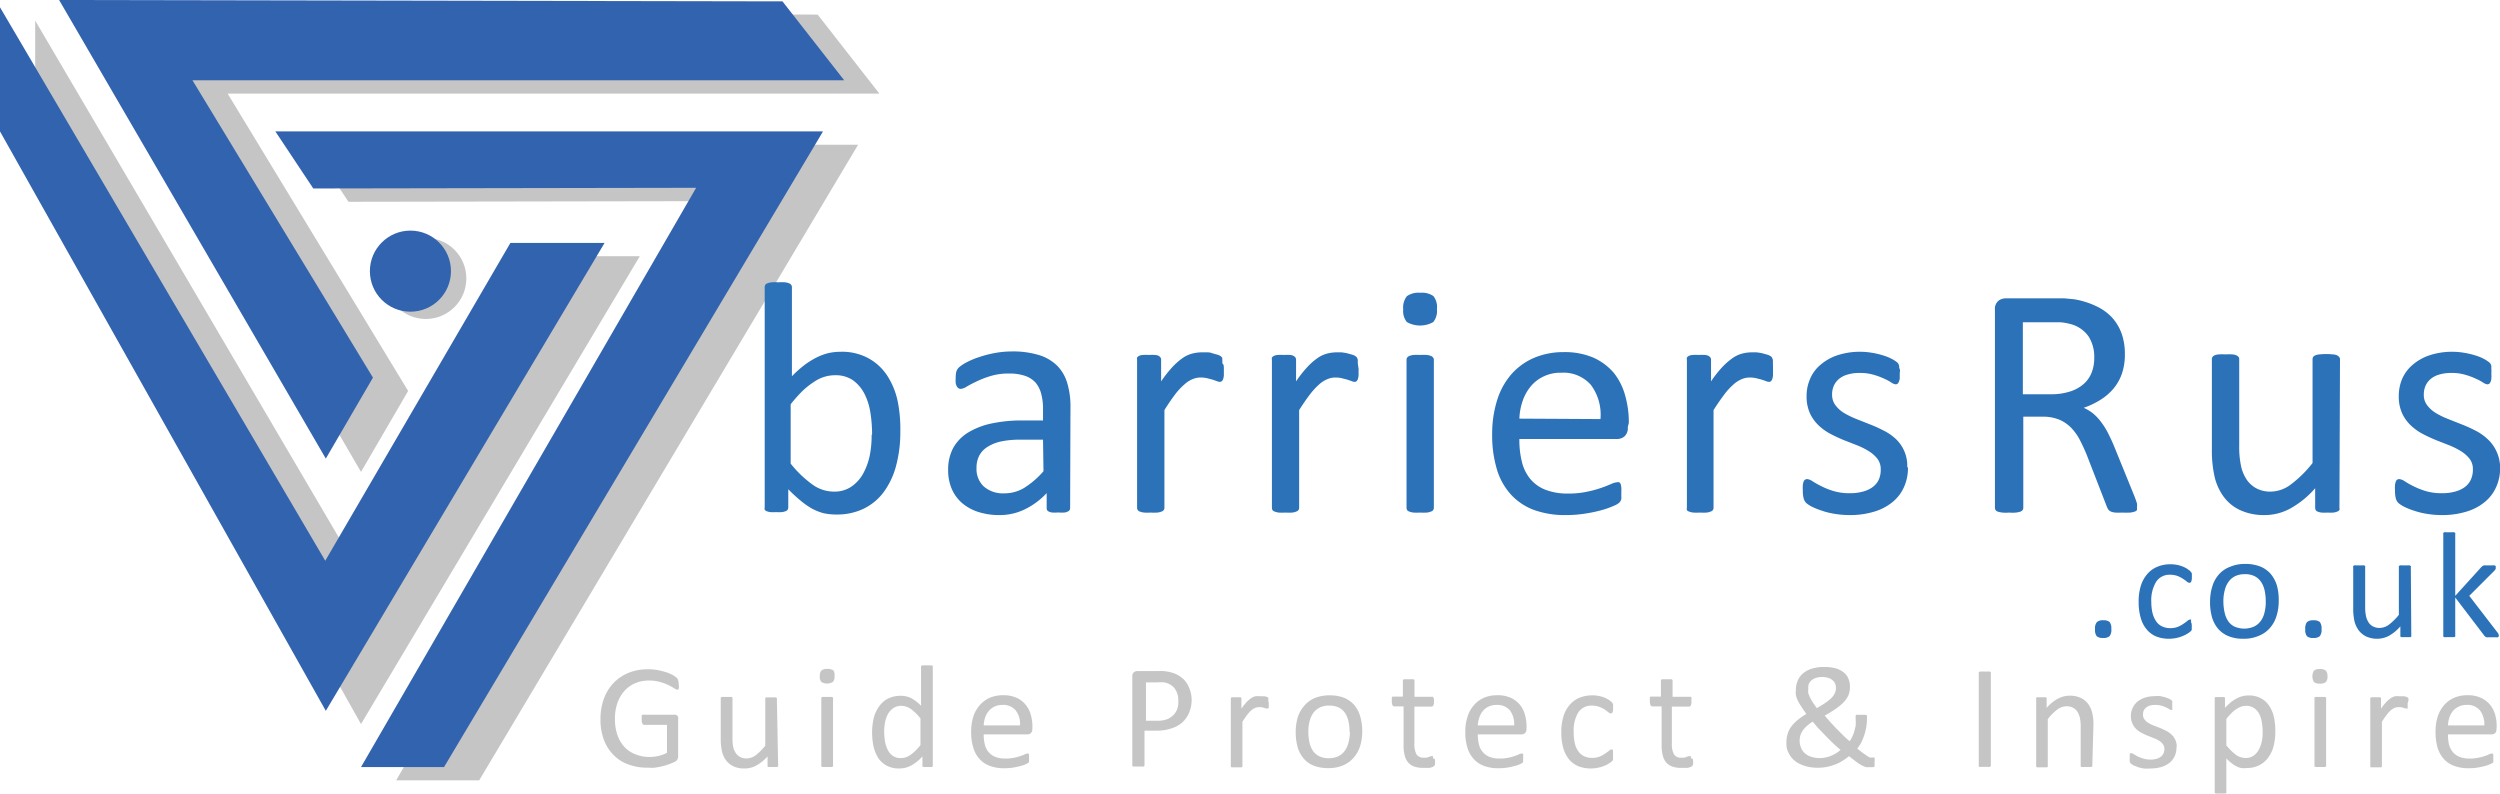 <svg id="Layer_1" data-name="Layer 1" xmlns="http://www.w3.org/2000/svg" viewBox="0 0 219.53 69.72"><defs><style>.cls-1{fill:#2b72b9;}.cls-2{fill:#c5c5c5;}.cls-3{fill:#3263ae;}</style></defs><path class="cls-1" d="M2608.86,867.44a.9.9,0,0,1-.16.63.81.81,0,0,1-.57.15.79.79,0,0,1-.55-.15.9.9,0,0,1-.15-.61.87.87,0,0,1,.16-.63.75.75,0,0,1,.56-.16.8.8,0,0,1,.56.15A.93.93,0,0,1,2608.86,867.44Z" transform="translate(-2423.46 -812.2)"/><path class="cls-1" d="M2615.92,867.08a1.21,1.21,0,0,1,0,.2.52.52,0,0,1,0,.14,1,1,0,0,1,0,.1.83.83,0,0,1-.11.13,1.73,1.73,0,0,1-.28.2,3.13,3.13,0,0,1-.45.22,3.1,3.1,0,0,1-1.15.22,3,3,0,0,1-1.15-.21,2.16,2.16,0,0,1-.83-.63,2.63,2.63,0,0,1-.51-1,4.81,4.81,0,0,1-.18-1.38,4.56,4.56,0,0,1,.22-1.52,2.83,2.83,0,0,1,.59-1,2.3,2.3,0,0,1,.88-.6,2.88,2.88,0,0,1,1.11-.2,2.94,2.94,0,0,1,1.05.19,3,3,0,0,1,.4.2l.26.19.11.13a1.17,1.17,0,0,1,.05.11.59.59,0,0,1,0,.14,1.21,1.21,0,0,1,0,.2.8.8,0,0,1-.06.37.17.17,0,0,1-.15.1.43.43,0,0,1-.23-.11,2.87,2.87,0,0,0-.33-.24,2.66,2.66,0,0,0-.48-.25,1.92,1.92,0,0,0-.67-.11,1.39,1.39,0,0,0-1.21.61,3.12,3.12,0,0,0-.43,1.77,4.36,4.36,0,0,0,.11,1,2.34,2.34,0,0,0,.33.73,1.27,1.27,0,0,0,.52.43,1.61,1.61,0,0,0,.71.15,1.78,1.78,0,0,0,.67-.12,2.51,2.51,0,0,0,.49-.27,2.89,2.89,0,0,0,.35-.26.46.46,0,0,1,.23-.11l.08,0a.19.19,0,0,1,0,.09.75.75,0,0,1,0,.16C2615.91,866.92,2615.92,867,2615.92,867.08Z" transform="translate(-2423.46 -812.2)"/><path class="cls-1" d="M2623.56,864.93a4.45,4.45,0,0,1-.19,1.35,2.87,2.87,0,0,1-.58,1.06,2.54,2.54,0,0,1-1,.7,3.25,3.25,0,0,1-1.33.25,3.35,3.35,0,0,1-1.29-.22,2.42,2.42,0,0,1-.92-.64,2.76,2.76,0,0,1-.54-1,4.72,4.72,0,0,1-.18-1.36,4.45,4.45,0,0,1,.19-1.35,2.78,2.78,0,0,1,.57-1.06,2.46,2.46,0,0,1,1-.69,3.3,3.3,0,0,1,1.34-.25,3.55,3.55,0,0,1,1.29.22,2.42,2.42,0,0,1,.92.64,2.94,2.94,0,0,1,.55,1A4.69,4.69,0,0,1,2623.56,864.93Zm-1.14.08a4.42,4.42,0,0,0-.09-.92,2.16,2.16,0,0,0-.3-.76,1.55,1.55,0,0,0-.56-.52,1.86,1.86,0,0,0-.89-.19,1.93,1.93,0,0,0-.84.17,1.54,1.54,0,0,0-.58.49,2,2,0,0,0-.34.75,3.58,3.58,0,0,0-.12,1,4.4,4.4,0,0,0,.1.92,2.16,2.16,0,0,0,.3.76,1.41,1.41,0,0,0,.57.51,2.15,2.15,0,0,0,1.72,0,1.57,1.57,0,0,0,.59-.49,2,2,0,0,0,.33-.74A3.59,3.59,0,0,0,2622.42,865Z" transform="translate(-2423.46 -812.2)"/><path class="cls-1" d="M2627.32,867.44a.9.9,0,0,1-.16.63.81.81,0,0,1-.57.15.79.79,0,0,1-.55-.15.9.9,0,0,1-.15-.61.93.93,0,0,1,.15-.63.79.79,0,0,1,.57-.16.82.82,0,0,1,.56.15A.93.93,0,0,1,2627.32,867.44Z" transform="translate(-2423.46 -812.2)"/><path class="cls-1" d="M2635.2,868a.29.29,0,0,1,0,.09l-.08.06-.16,0h-.49l-.15,0-.08-.06a.29.29,0,0,1,0-.09v-.8a3.66,3.66,0,0,1-1,.83,2.2,2.2,0,0,1-1,.26,2.33,2.33,0,0,1-1-.2,1.85,1.85,0,0,1-.66-.54,2.35,2.35,0,0,1-.37-.8,5.08,5.08,0,0,1-.11-1.11V862a.16.16,0,0,1,0-.09.17.17,0,0,1,.09-.06.39.39,0,0,1,.17,0h.53a.39.39,0,0,1,.17,0,.17.17,0,0,1,.09.06.16.16,0,0,1,0,.09v3.49a3.72,3.72,0,0,0,.08.84,1.66,1.66,0,0,0,.23.54,1,1,0,0,0,.4.35,1.22,1.22,0,0,0,.56.12,1.39,1.39,0,0,0,.82-.29,5,5,0,0,0,.87-.86V862a.15.15,0,0,1,0-.09l.09-.06a.39.39,0,0,1,.17,0h.54a.34.34,0,0,1,.16,0l.09.06a.16.16,0,0,1,0,.09Z" transform="translate(-2423.46 -812.2)"/><path class="cls-1" d="M2642.88,868a.14.14,0,0,1,0,.09.22.22,0,0,1-.09.07.61.61,0,0,1-.17,0H2642a.84.84,0,0,1-.19,0,.32.32,0,0,1-.13-.07.28.28,0,0,1-.09-.1l-2.53-3.32V868a.16.16,0,0,1,0,.09l-.09.06-.16,0h-.54a.61.61,0,0,1-.17,0,.23.23,0,0,1-.09-.06.15.15,0,0,1,0-.09v-8.9a.16.16,0,0,1,0-.1.23.23,0,0,1,.09-.06.61.61,0,0,1,.17,0l.26,0,.28,0a.53.53,0,0,1,.16,0l.09.06a.17.17,0,0,1,0,.1v5.42l2.26-2.49.11-.11a.52.52,0,0,1,.15-.07.53.53,0,0,1,.19,0h.56a.48.48,0,0,1,.18,0,.14.14,0,0,1,.1.06.14.14,0,0,1,0,.09.42.42,0,0,1,0,.16.77.77,0,0,1-.15.19l-2.17,2.17,2.44,3.17a.69.69,0,0,1,.12.18A.24.24,0,0,1,2642.88,868Z" transform="translate(-2423.46 -812.2)"/><path class="cls-2" d="M2483.06,872.3a.87.87,0,0,1,0,.37.22.22,0,0,1-.07.09.11.11,0,0,1-.08,0,.66.66,0,0,1-.26-.13,4.89,4.89,0,0,0-.49-.27,4.33,4.33,0,0,0-.73-.27,3.35,3.35,0,0,0-1-.13,3,3,0,0,0-1.25.26,2.69,2.69,0,0,0-.93.7,3.13,3.13,0,0,0-.59,1.06,4.14,4.14,0,0,0-.2,1.34,4.21,4.21,0,0,0,.22,1.43,3,3,0,0,0,.62,1.05,2.52,2.52,0,0,0,1,.65,3.09,3.09,0,0,0,1.2.22,3.61,3.61,0,0,0,.79-.09,3,3,0,0,0,.74-.28v-2.45h-2a.18.18,0,0,1-.16-.11.79.79,0,0,1-.06-.35,1.25,1.25,0,0,1,0-.21.47.47,0,0,1,0-.14.19.19,0,0,1,.07-.08.14.14,0,0,1,.09,0h2.67l.15,0a.46.46,0,0,1,.13.08.28.28,0,0,1,.09.14.66.66,0,0,1,0,.21v3.2a.65.65,0,0,1-.06.29.5.5,0,0,1-.25.22,4.14,4.14,0,0,1-.48.2,4.44,4.44,0,0,1-.62.19c-.21.05-.43.09-.64.12s-.43,0-.65,0a4.61,4.61,0,0,1-1.74-.31,3.4,3.4,0,0,1-1.29-.86,3.8,3.8,0,0,1-.81-1.33,5,5,0,0,1-.28-1.74,5.26,5.26,0,0,1,.3-1.82,4,4,0,0,1,.85-1.38,3.89,3.89,0,0,1,1.32-.89,4.49,4.49,0,0,1,1.71-.31,5.11,5.11,0,0,1,.9.08c.28.06.53.13.75.2a3.19,3.19,0,0,1,.55.25,1.69,1.69,0,0,1,.31.22.39.39,0,0,1,.12.19A1.27,1.27,0,0,1,2483.06,872.3Z" transform="translate(-2423.46 -812.2)"/><path class="cls-2" d="M2491.79,879.4a.29.29,0,0,1,0,.09l-.08.06-.16,0h-.47l-.15,0a.14.14,0,0,1-.07-.06.15.15,0,0,1,0-.09v-.78a3.84,3.84,0,0,1-1,.81,2.11,2.11,0,0,1-1,.25,2.2,2.2,0,0,1-1-.19,1.79,1.79,0,0,1-.65-.53,2.14,2.14,0,0,1-.35-.78,4.79,4.79,0,0,1-.11-1.08v-3.55a.29.29,0,0,1,0-.09l.09-.06a.61.61,0,0,1,.17,0h.52l.17,0a.18.18,0,0,1,.08.06.16.16,0,0,1,0,.09V877a3.67,3.67,0,0,0,.07.82,1.55,1.55,0,0,0,.23.52,1,1,0,0,0,.39.34,1.16,1.16,0,0,0,.54.12,1.39,1.39,0,0,0,.81-.28,5.09,5.09,0,0,0,.84-.84v-4.09a.16.16,0,0,1,0-.09.18.18,0,0,1,.08-.06l.17,0h.52a.46.46,0,0,1,.16,0l.09.06a.16.16,0,0,1,0,.09Z" transform="translate(-2423.46 -812.2)"/><path class="cls-2" d="M2496.74,871.58a.67.67,0,0,1-.15.51,1,1,0,0,1-1,0,.68.68,0,0,1-.14-.5.72.72,0,0,1,.14-.51.78.78,0,0,1,.53-.14.84.84,0,0,1,.52.13A.72.72,0,0,1,2496.74,871.58Zm-.13,7.82a.29.29,0,0,1,0,.09l-.09.06-.16,0h-.53l-.16,0-.09-.06a.29.29,0,0,1,0-.09v-5.85a.19.19,0,0,1,0-.08.22.22,0,0,1,.09-.07l.16,0h.53l.16,0a.22.22,0,0,1,.09.07.19.19,0,0,1,0,.08Z" transform="translate(-2423.46 -812.2)"/><path class="cls-2" d="M2505.37,879.4a.29.29,0,0,1,0,.09l-.08.06-.15,0h-.45a.39.39,0,0,1-.14,0l-.09-.06a.16.16,0,0,1,0-.09v-.78a3.55,3.55,0,0,1-.95.78,2.16,2.16,0,0,1-1.09.28,2.21,2.21,0,0,1-1.1-.25,2.07,2.07,0,0,1-.74-.67,3.33,3.33,0,0,1-.41-1,6,6,0,0,1-.13-1.21,5.58,5.58,0,0,1,.16-1.36,3,3,0,0,1,.49-1,2.06,2.06,0,0,1,.78-.66,2.53,2.53,0,0,1,1.09-.23,2,2,0,0,1,.94.22,3.46,3.46,0,0,1,.84.66v-3.39a.29.29,0,0,1,0-.09.22.22,0,0,1,.09-.07l.17,0a.9.9,0,0,1,.25,0,1.06,1.06,0,0,1,.27,0l.16,0a.22.22,0,0,1,.09.07.16.16,0,0,1,0,.09Zm-1.08-4.11a4.34,4.34,0,0,0-.84-.83,1.51,1.51,0,0,0-.85-.28,1.19,1.19,0,0,0-.69.2,1.54,1.54,0,0,0-.47.51,2.55,2.55,0,0,0-.26.72,4.47,4.47,0,0,0-.08.82,6.11,6.11,0,0,0,.07.86,2.75,2.75,0,0,0,.24.75,1.37,1.37,0,0,0,.45.53,1.18,1.18,0,0,0,.7.2,1.42,1.42,0,0,0,.82-.26,3,3,0,0,0,.43-.35,4.54,4.54,0,0,0,.48-.54Z" transform="translate(-2423.46 -812.2)"/><path class="cls-2" d="M2514.11,876.22a.46.46,0,0,1-.13.36.44.44,0,0,1-.29.11h-3.85a3.43,3.43,0,0,0,.1.88,1.57,1.57,0,0,0,.32.66,1.47,1.47,0,0,0,.6.43,2.33,2.33,0,0,0,.89.15,3.42,3.42,0,0,0,.75-.07,3.47,3.47,0,0,0,.56-.15,2.68,2.68,0,0,0,.39-.15.56.56,0,0,1,.23-.07l.09,0a.18.18,0,0,1,.05.07.86.86,0,0,1,0,.13,1.15,1.15,0,0,1,0,.2.61.61,0,0,1,0,.14s0,.08,0,.11a.46.46,0,0,1,0,.09l-.06.08-.21.11a2.42,2.42,0,0,1-.46.16,6.55,6.55,0,0,1-.65.14,4.75,4.75,0,0,1-.78.06,3.47,3.47,0,0,1-1.26-.2,2.2,2.2,0,0,1-.91-.6,2.4,2.4,0,0,1-.56-1,4.49,4.49,0,0,1-.19-1.39,4.36,4.36,0,0,1,.19-1.35,2.82,2.82,0,0,1,.57-1,2.46,2.46,0,0,1,.88-.65,2.94,2.94,0,0,1,1.17-.22,2.78,2.78,0,0,1,1.17.22,2.18,2.18,0,0,1,.79.6,2.34,2.34,0,0,1,.46.87,3.81,3.81,0,0,1,.15,1.08Zm-1.08-.32a1.93,1.93,0,0,0-.38-1.32,1.42,1.42,0,0,0-1.17-.48,1.54,1.54,0,0,0-.7.15,1.5,1.5,0,0,0-.5.39,1.92,1.92,0,0,0-.32.58,2.62,2.62,0,0,0-.12.68Z" transform="translate(-2423.46 -812.2)"/><path class="cls-2" d="M2528.1,873.62a2.88,2.88,0,0,1-.21,1.13,2.4,2.4,0,0,1-.59.87,2.61,2.61,0,0,1-1,.55,4.08,4.08,0,0,1-1.34.19h-1v3s0,.07,0,.09a.14.14,0,0,1-.1.06l-.16,0-.27,0-.27,0-.18,0a.15.15,0,0,1-.09-.06.2.2,0,0,1,0-.09v-7.75a.44.44,0,0,1,.13-.37.47.47,0,0,1,.31-.11h1.8a4.43,4.43,0,0,1,.52,0,3.83,3.83,0,0,1,.59.1,2.38,2.38,0,0,1,.7.28,2.22,2.22,0,0,1,.6.5,2.31,2.31,0,0,1,.38.69A2.65,2.65,0,0,1,2528.1,873.62Zm-1.17.09a1.74,1.74,0,0,0-.2-.86,1.23,1.23,0,0,0-.47-.51,1.65,1.65,0,0,0-.58-.22,4.08,4.08,0,0,0-.59,0h-1v3.37h1a2.25,2.25,0,0,0,.84-.13,1.59,1.59,0,0,0,.56-.36,1.52,1.52,0,0,0,.35-.55A2,2,0,0,0,2526.93,873.71Z" transform="translate(-2423.46 -812.2)"/><path class="cls-2" d="M2534.87,873.94a1.77,1.77,0,0,1,0,.24.61.61,0,0,1,0,.15.16.16,0,0,1-.05.08.11.11,0,0,1-.08,0l-.13,0-.17-.06-.21-.05a1,1,0,0,0-.25,0,.71.71,0,0,0-.32.07,1.28,1.28,0,0,0-.33.21,3,3,0,0,0-.36.4c-.12.16-.26.36-.41.6v3.85a.16.16,0,0,1,0,.09l-.08.06-.17,0h-.52l-.17,0a.18.18,0,0,1-.08-.06.16.16,0,0,1,0-.09v-5.85a.29.29,0,0,1,0-.09l.08-.06.15,0h.48a.39.39,0,0,1,.14,0,.28.28,0,0,1,.08.06.29.29,0,0,1,0,.09v.85a5.16,5.16,0,0,1,.45-.57,2.93,2.93,0,0,1,.4-.35,1.27,1.27,0,0,1,.38-.17,1.5,1.5,0,0,1,.37,0h.19l.23,0,.21.05.13.07a.13.13,0,0,1,0,.06.19.19,0,0,1,0,.08.39.39,0,0,1,0,.13Z" transform="translate(-2423.46 -812.2)"/><path class="cls-2" d="M2543.08,876.41a4.3,4.3,0,0,1-.19,1.32,2.78,2.78,0,0,1-.56,1,2.55,2.55,0,0,1-.93.68,3.31,3.31,0,0,1-1.3.24,3.43,3.43,0,0,1-1.26-.21,2.2,2.2,0,0,1-.89-.62,2.76,2.76,0,0,1-.54-1,4.86,4.86,0,0,1-.17-1.32,4.58,4.58,0,0,1,.18-1.32,2.93,2.93,0,0,1,.56-1,2.55,2.55,0,0,1,.93-.68,3.33,3.33,0,0,1,1.31-.24,3.47,3.47,0,0,1,1.26.21,2.48,2.48,0,0,1,.89.63,2.62,2.62,0,0,1,.53,1A4.48,4.48,0,0,1,2543.08,876.41Zm-1.11.07a4.26,4.26,0,0,0-.09-.89,2.17,2.17,0,0,0-.29-.75,1.4,1.4,0,0,0-.55-.5,1.86,1.86,0,0,0-.86-.18,1.78,1.78,0,0,0-.83.17,1.5,1.5,0,0,0-.56.47,2.12,2.12,0,0,0-.33.73,3.39,3.39,0,0,0-.11.93,4.29,4.29,0,0,0,.09.9,2.12,2.12,0,0,0,.29.74,1.51,1.51,0,0,0,.56.5,1.83,1.83,0,0,0,.86.18,1.9,1.9,0,0,0,.82-.17,1.53,1.53,0,0,0,.57-.47,2.12,2.12,0,0,0,.33-.73A3.84,3.84,0,0,0,2542,876.48Z" transform="translate(-2423.46 -812.2)"/><path class="cls-2" d="M2549.47,879a1.26,1.26,0,0,1,0,.3.3.3,0,0,1-.07.16.74.74,0,0,1-.16.1l-.24.07-.28,0-.3,0a2.28,2.28,0,0,1-.78-.12,1.32,1.32,0,0,1-.53-.36,1.5,1.5,0,0,1-.3-.62,3.28,3.28,0,0,1-.1-.88v-3.42h-.82a.17.17,0,0,1-.15-.1.71.71,0,0,1-.06-.34,1.25,1.25,0,0,1,0-.21.57.57,0,0,1,0-.14.16.16,0,0,1,.07-.07l.09,0h.81V872a.13.13,0,0,1,0-.08s0,0,.08-.07a.61.61,0,0,1,.17,0h.52a.46.46,0,0,1,.16,0,.22.22,0,0,1,.09.07.12.12,0,0,1,0,.08v1.39h1.5a.17.17,0,0,1,.1,0,.22.22,0,0,1,.06.07.58.58,0,0,1,.05.14c0,.06,0,.13,0,.21a.71.71,0,0,1-.06.34.17.17,0,0,1-.16.1h-1.5v3.26a1.87,1.87,0,0,0,.18.92.69.69,0,0,0,.64.3l.27,0,.21-.07.15-.06.12,0,.06,0a.1.1,0,0,1,0,.06,1,1,0,0,1,0,.12C2549.46,878.83,2549.47,878.89,2549.47,879Z" transform="translate(-2423.46 -812.2)"/><path class="cls-2" d="M2557.5,876.22a.43.43,0,0,1-.13.36.44.44,0,0,1-.29.11h-3.85a3.43,3.43,0,0,0,.1.88,1.58,1.58,0,0,0,.33.66,1.44,1.44,0,0,0,.59.43,2.33,2.33,0,0,0,.89.15,3.42,3.42,0,0,0,.75-.07,3.21,3.21,0,0,0,.56-.15,2.68,2.68,0,0,0,.39-.15.6.6,0,0,1,.24-.07l.08,0a.18.18,0,0,1,.05.07.23.23,0,0,1,0,.13,1.15,1.15,0,0,1,0,.2v.14s0,.08,0,.11a.46.46,0,0,1,0,.09l-.06.08-.21.11a2.42,2.42,0,0,1-.46.16,6.31,6.31,0,0,1-.64.14,5,5,0,0,1-.79.06,3.47,3.47,0,0,1-1.26-.2,2.27,2.27,0,0,1-.91-.6,2.52,2.52,0,0,1-.56-1,4.49,4.49,0,0,1-.19-1.39,4.35,4.35,0,0,1,.2-1.35,2.8,2.8,0,0,1,.56-1,2.46,2.46,0,0,1,.88-.65,2.94,2.94,0,0,1,1.17-.22,2.75,2.75,0,0,1,1.17.22,2.22,2.22,0,0,1,1.25,1.47,3.81,3.81,0,0,1,.15,1.08Zm-1.08-.32a2,2,0,0,0-.37-1.32,1.45,1.45,0,0,0-1.18-.48,1.57,1.57,0,0,0-.7.15,1.5,1.5,0,0,0-.5.39,1.71,1.71,0,0,0-.31.58,2.28,2.28,0,0,0-.13.68Z" transform="translate(-2423.46 -812.2)"/><path class="cls-2" d="M2565.1,878.51a1.09,1.09,0,0,1,0,.19.59.59,0,0,1,0,.14.25.25,0,0,1,0,.09.64.64,0,0,1-.1.13,2.36,2.36,0,0,1-.28.2,2.25,2.25,0,0,1-.44.21,2.74,2.74,0,0,1-.53.15,2.81,2.81,0,0,1-.59.06,2.93,2.93,0,0,1-1.11-.2,2.18,2.18,0,0,1-.82-.61,2.83,2.83,0,0,1-.5-1,5,5,0,0,1-.17-1.34,4.7,4.7,0,0,1,.21-1.49,2.68,2.68,0,0,1,.58-1,2.21,2.21,0,0,1,.86-.59,2.92,2.92,0,0,1,1.08-.19,2.47,2.47,0,0,1,.54.05,3,3,0,0,1,.48.13,3,3,0,0,1,.4.2,2.26,2.26,0,0,1,.25.19.77.77,0,0,1,.1.12.37.37,0,0,1,.05.11l0,.14v.19a1,1,0,0,1-.05.36.19.19,0,0,1-.15.1.38.38,0,0,1-.22-.11l-.32-.24a2.94,2.94,0,0,0-.47-.23,1.9,1.9,0,0,0-.66-.11,1.36,1.36,0,0,0-1.18.59,3,3,0,0,0-.41,1.73,4.25,4.25,0,0,0,.1,1,2,2,0,0,0,.32.71,1.28,1.28,0,0,0,.51.42,1.52,1.52,0,0,0,.69.14,1.64,1.64,0,0,0,.65-.11,2.65,2.65,0,0,0,.48-.26l.35-.25a.38.38,0,0,1,.21-.12.1.1,0,0,1,.08,0l.06.09s0,.09,0,.15A1.62,1.62,0,0,1,2565.1,878.51Z" transform="translate(-2423.46 -812.2)"/><path class="cls-2" d="M2572.13,879a1.26,1.26,0,0,1,0,.3.3.3,0,0,1-.07.16.74.74,0,0,1-.16.1l-.24.07-.28,0-.3,0a2.28,2.28,0,0,1-.78-.12,1.32,1.32,0,0,1-.53-.36,1.5,1.5,0,0,1-.3-.62,3.28,3.28,0,0,1-.1-.88v-3.42h-.82a.17.17,0,0,1-.15-.1.71.71,0,0,1-.06-.34,1.25,1.25,0,0,1,0-.21.57.57,0,0,1,0-.14.16.16,0,0,1,.07-.07.14.14,0,0,1,.09,0h.81V872a.13.13,0,0,1,0-.08s0,0,.08-.07a.61.61,0,0,1,.17,0h.52a.46.46,0,0,1,.16,0,.22.22,0,0,1,.09.07.12.12,0,0,1,0,.08v1.39h1.5a.17.17,0,0,1,.1,0,.22.22,0,0,1,.06.07.58.58,0,0,1,0,.14c0,.06,0,.13,0,.21a.71.71,0,0,1-.06.34.17.17,0,0,1-.16.1h-1.5v3.26a1.87,1.87,0,0,0,.18.92.69.69,0,0,0,.64.3l.27,0a1,1,0,0,0,.21-.07l.15-.06.12,0,.06,0a.1.1,0,0,1,.05.06,1,1,0,0,1,0,.12C2572.12,878.83,2572.13,878.89,2572.13,879Z" transform="translate(-2423.46 -812.2)"/><path class="cls-2" d="M2580.33,877.35a2.15,2.15,0,0,1,.1-.68,2,2,0,0,1,.3-.63,3.21,3.21,0,0,1,.54-.58,7.09,7.09,0,0,1,.81-.57c-.17-.23-.32-.45-.44-.64a3.8,3.8,0,0,1-.31-.53,2.44,2.44,0,0,1-.17-.47,2.3,2.3,0,0,1,0-.45,2,2,0,0,1,.14-.77,1.64,1.64,0,0,1,.43-.65,2.19,2.19,0,0,1,.78-.45,3.55,3.55,0,0,1,1.15-.16,3.63,3.63,0,0,1,1,.12,1.87,1.87,0,0,1,.69.35,1.33,1.33,0,0,1,.42.55,1.81,1.81,0,0,1,.14.72,2,2,0,0,1-.12.7,2.25,2.25,0,0,1-.4.62,4.4,4.4,0,0,1-.7.59,9.61,9.61,0,0,1-1,.62l.48.55.55.59c.18.19.38.38.57.57s.39.37.59.54a2.48,2.48,0,0,0,.23-.4,3.27,3.27,0,0,0,.18-.47,4.7,4.7,0,0,0,.12-.51,4.55,4.55,0,0,0,0-.53v-.23a.2.2,0,0,1,0-.11.16.16,0,0,1,.07-.07l.16,0h.5l.17,0a.22.22,0,0,1,.09.07.29.29,0,0,1,0,.14v.16a4.17,4.17,0,0,1-.06.71,5,5,0,0,1-.17.69,5,5,0,0,1-.26.64,4.48,4.48,0,0,1-.36.56l.51.39.37.26a1.53,1.53,0,0,0,.25.13.45.45,0,0,0,.17,0h.12a.16.16,0,0,1,.1,0,.23.23,0,0,1,0,.11.76.76,0,0,1,0,.24v.26a1.06,1.06,0,0,1,0,.14.26.26,0,0,1-.05.09.38.38,0,0,1-.14,0,1,1,0,0,1-.28,0,.76.76,0,0,1-.28,0,2.05,2.05,0,0,1-.37-.15,5.33,5.33,0,0,1-.48-.31l-.65-.5a4.57,4.57,0,0,1-.57.41,3.19,3.19,0,0,1-.64.32,4.27,4.27,0,0,1-.72.21,4.12,4.12,0,0,1-.81.08,4.69,4.69,0,0,1-.77-.07,3.38,3.38,0,0,1-.68-.21,2.36,2.36,0,0,1-.56-.33,2,2,0,0,1-.42-.46,2.39,2.39,0,0,1-.27-.58A2.48,2.48,0,0,1,2580.33,877.35Zm1.16-.12a1.52,1.52,0,0,0,.12.62,1.25,1.25,0,0,0,.33.49,1.55,1.55,0,0,0,.55.31,2.43,2.43,0,0,0,1.29.06,1.92,1.92,0,0,0,.48-.15,3,3,0,0,0,.44-.22,2.92,2.92,0,0,0,.38-.29c-.22-.19-.45-.39-.67-.6s-.44-.43-.64-.64l-.61-.63c-.19-.21-.36-.42-.52-.61a3.15,3.15,0,0,0-.55.41,2.18,2.18,0,0,0-.35.41,1.38,1.38,0,0,0-.19.41A1.54,1.54,0,0,0,2581.49,877.23Zm.76-4.52a1.47,1.47,0,0,0,0,.36,3.73,3.73,0,0,0,.15.38c.07.13.15.28.25.43s.21.32.35.5a8,8,0,0,0,.79-.49,3,3,0,0,0,.52-.43,1.58,1.58,0,0,0,.28-.41,1.13,1.13,0,0,0,.09-.45.92.92,0,0,0-.07-.36.78.78,0,0,0-.22-.3,1,1,0,0,0-.37-.21,1.77,1.77,0,0,0-.55-.08,1.64,1.64,0,0,0-.58.09,1.06,1.06,0,0,0-.39.23.83.83,0,0,0-.22.34A1.12,1.12,0,0,0,2582.25,872.71Z" transform="translate(-2423.46 -812.2)"/><path class="cls-2" d="M2598.28,879.39a.12.12,0,0,1,0,.09s-.05,0-.09.06a.61.61,0,0,1-.17,0l-.27,0-.27,0a.61.61,0,0,1-.17,0q-.08,0-.09-.06a.12.12,0,0,1,0-.09v-8.07a.16.16,0,0,1,0-.09.29.29,0,0,1,.1-.06l.17,0h.53l.17,0a.23.23,0,0,1,.09.06.16.16,0,0,1,0,.09Z" transform="translate(-2423.46 -812.2)"/><path class="cls-2" d="M2607.19,879.4a.29.29,0,0,1,0,.09l-.09.06-.16,0h-.53l-.16,0a.18.18,0,0,1-.08-.06.16.16,0,0,1,0-.09V876a3.4,3.4,0,0,0-.08-.8,1.7,1.7,0,0,0-.23-.53.93.93,0,0,0-.38-.33,1.2,1.2,0,0,0-.55-.12,1.39,1.39,0,0,0-.81.28,4.73,4.73,0,0,0-.84.84v4.09a.16.16,0,0,1,0,.09.18.18,0,0,1-.08.06l-.16,0h-.53l-.16,0a.23.23,0,0,1-.09-.06.29.29,0,0,1,0-.09v-5.85a.15.15,0,0,1,0-.09.18.18,0,0,1,.08-.06.39.39,0,0,1,.14,0h.48l.15,0a.22.22,0,0,1,.07.06.16.16,0,0,1,0,.09v.78a3.37,3.37,0,0,1,1-.81,2.15,2.15,0,0,1,1-.26,2.19,2.19,0,0,1,1,.2,1.71,1.71,0,0,1,.65.53,2.17,2.17,0,0,1,.35.77,4.24,4.24,0,0,1,.11,1.07Z" transform="translate(-2423.46 -812.2)"/><path class="cls-2" d="M2614.58,877.81a1.87,1.87,0,0,1-.16.8,1.68,1.68,0,0,1-.47.59,2.17,2.17,0,0,1-.73.36,3.38,3.38,0,0,1-.93.12,2.82,2.82,0,0,1-.59,0,3.19,3.19,0,0,1-.51-.12l-.38-.15-.23-.15a.39.39,0,0,1-.1-.18,1.39,1.39,0,0,1,0-.32,1.34,1.34,0,0,1,0-.21l0-.14a.2.2,0,0,1,.06-.07l.08,0a.43.43,0,0,1,.21.09l.34.19a3.35,3.35,0,0,0,.49.19,2.06,2.06,0,0,0,.64.09,2,2,0,0,0,.5-.06,1.46,1.46,0,0,0,.38-.17.86.86,0,0,0,.25-.29.93.93,0,0,0,.09-.42.69.69,0,0,0-.13-.41,1.06,1.06,0,0,0-.33-.3,2.28,2.28,0,0,0-.47-.23l-.54-.22a4.34,4.34,0,0,1-.54-.25,1.94,1.94,0,0,1-.47-.34,1.37,1.37,0,0,1-.33-.48,1.51,1.51,0,0,1-.13-.67,1.61,1.61,0,0,1,.13-.65,1.69,1.69,0,0,1,.4-.56,2.06,2.06,0,0,1,.67-.38,2.93,2.93,0,0,1,.93-.14,2.49,2.49,0,0,1,.47,0l.42.1.32.12.2.12a.36.36,0,0,1,.09.09.36.36,0,0,1,0,.09.74.74,0,0,0,0,.12s0,.11,0,.18,0,.13,0,.19a.4.4,0,0,1,0,.13.16.16,0,0,1,0,.08l-.07,0a.32.32,0,0,1-.17-.07,1.92,1.92,0,0,0-.29-.15,2.34,2.34,0,0,0-.41-.16,2.21,2.21,0,0,0-.54-.07,1.75,1.75,0,0,0-.48.06.79.79,0,0,0-.34.18.71.71,0,0,0-.21.27.9.9,0,0,0-.06.34.66.66,0,0,0,.13.42,1.06,1.06,0,0,0,.33.3,2.69,2.69,0,0,0,.48.24l.54.21c.18.07.37.16.55.25a2,2,0,0,1,.47.33,1.41,1.41,0,0,1,.46,1.12Z" transform="translate(-2423.46 -812.2)"/><path class="cls-2" d="M2623.26,876.38a5.34,5.34,0,0,1-.16,1.38,3,3,0,0,1-.49,1,2.16,2.16,0,0,1-.79.65,2.39,2.39,0,0,1-1.09.23,1.86,1.86,0,0,1-.48,0,1.72,1.72,0,0,1-.43-.16,2.56,2.56,0,0,1-.42-.28,3.89,3.89,0,0,1-.44-.4v2.93a.16.16,0,0,1,0,.09.28.28,0,0,1-.08.06l-.16,0h-.53a.61.61,0,0,1-.17,0,.18.18,0,0,1-.08-.06.15.15,0,0,1,0-.09v-8.17s0-.07,0-.09a.09.09,0,0,1,.07-.06l.15,0h.45a.39.39,0,0,1,.14,0,.15.15,0,0,1,.09.06.2.2,0,0,1,0,.09v.79q.27-.27.51-.48a3.59,3.59,0,0,1,.5-.33,2,2,0,0,1,.51-.2,2,2,0,0,1,.56-.07,2.16,2.16,0,0,1,1.08.25,2,2,0,0,1,.73.67,2.89,2.89,0,0,1,.41,1A5.19,5.19,0,0,1,2623.26,876.38Zm-1.11.13a4.94,4.94,0,0,0-.07-.87,2.3,2.3,0,0,0-.23-.74,1.34,1.34,0,0,0-.45-.52,1.2,1.2,0,0,0-.7-.2,1.45,1.45,0,0,0-.41.06,2.2,2.2,0,0,0-.41.2,2.59,2.59,0,0,0-.44.35,4.54,4.54,0,0,0-.48.54v2.32a5,5,0,0,0,.84.83,1.43,1.43,0,0,0,.84.28,1.19,1.19,0,0,0,.69-.19,1.47,1.47,0,0,0,.47-.52,2.76,2.76,0,0,0,.27-.73A3.71,3.71,0,0,0,2622.15,876.51Z" transform="translate(-2423.46 -812.2)"/><path class="cls-2" d="M2627.84,871.58a.72.72,0,0,1-.14.51.78.78,0,0,1-.53.14.77.77,0,0,1-.52-.14,1,1,0,0,1,0-1,.75.75,0,0,1,.52-.14.82.82,0,0,1,.52.13A.72.72,0,0,1,2627.84,871.58Zm-.12,7.82a.16.16,0,0,1,0,.09l-.09.06-.16,0h-.52l-.17,0a.18.18,0,0,1-.08-.06.16.16,0,0,1,0-.09v-5.85a.11.11,0,0,1,0-.08s0-.05.08-.07l.17,0h.52l.16,0a.22.22,0,0,1,.09.07.11.11,0,0,1,0,.08Z" transform="translate(-2423.46 -812.2)"/><path class="cls-2" d="M2634.88,873.94a1.77,1.77,0,0,1,0,.24.61.61,0,0,1,0,.15.16.16,0,0,1,0,.08.11.11,0,0,1-.08,0l-.13,0-.17-.06-.21-.05a1,1,0,0,0-.25,0,.71.71,0,0,0-.32.07,1.28,1.28,0,0,0-.33.21,3,3,0,0,0-.36.4c-.12.16-.26.36-.41.6v3.85a.16.16,0,0,1,0,.09l-.08.06-.17,0h-.52l-.17,0a.18.18,0,0,1-.08-.06.15.15,0,0,1,0-.09v-5.85a.12.12,0,0,1,.09-.15l.15,0h.48l.15,0,.07.06a.15.15,0,0,1,0,.09v.85a5.16,5.16,0,0,1,.45-.57,2.93,2.93,0,0,1,.4-.35,1.27,1.27,0,0,1,.38-.17,1.5,1.5,0,0,1,.37,0h.19l.23,0,.21.05.13.07a.13.13,0,0,1,.05.06l0,.08s0,.07,0,.13Z" transform="translate(-2423.46 -812.2)"/><path class="cls-2" d="M2642.68,876.22a.46.46,0,0,1-.12.36.48.48,0,0,1-.29.11h-3.85a4,4,0,0,0,.09.88,1.71,1.71,0,0,0,.33.66,1.44,1.44,0,0,0,.59.43,2.42,2.42,0,0,0,.9.15,3.26,3.26,0,0,0,.74-.07,3.34,3.34,0,0,0,.57-.15,2.68,2.68,0,0,0,.39-.15.56.56,0,0,1,.23-.07l.08,0a.2.2,0,0,1,.06.07.86.86,0,0,1,0,.13s0,.12,0,.2,0,.1,0,.14a.36.36,0,0,1,0,.11.12.12,0,0,1,0,.09.21.21,0,0,1-.06.08.85.85,0,0,1-.21.11,2.3,2.3,0,0,1-.45.16,6.55,6.55,0,0,1-.65.14,4.75,4.75,0,0,1-.78.06,3.47,3.47,0,0,1-1.26-.2,2.23,2.23,0,0,1-.92-.6,2.64,2.64,0,0,1-.56-1,4.83,4.83,0,0,1-.18-1.39,4.36,4.36,0,0,1,.19-1.35,3,3,0,0,1,.56-1,2.5,2.5,0,0,1,.89-.65,2.89,2.89,0,0,1,1.16-.22,2.75,2.75,0,0,1,1.17.22,2.22,2.22,0,0,1,.8.6,2.34,2.34,0,0,1,.46.87,3.81,3.81,0,0,1,.14,1.08Zm-1.07-.32a2,2,0,0,0-.38-1.32,1.42,1.42,0,0,0-1.17-.48,1.54,1.54,0,0,0-.7.15,1.65,1.65,0,0,0-.51.39,1.9,1.9,0,0,0-.31.58,2.62,2.62,0,0,0-.12.68Z" transform="translate(-2423.46 -812.2)"/><circle class="cls-2" cx="37.39" cy="24.45" r="3.56"/><polygon class="cls-2" points="3.09 1.81 3.09 12.71 31.7 63.58 56.18 22.5 47.91 22.5 31.64 50.41 3.09 1.81"/><polygon class="cls-2" points="8.28 1.17 71.8 1.28 77.22 8.22 19.99 8.22 35.84 34.33 31.7 41.44 8.28 1.17"/><polygon class="cls-2" points="27.27 12.71 75.35 12.71 42.08 68.52 34.79 68.52 64.22 17.66 30.6 17.72 27.27 12.71"/><polygon class="cls-3" points="0 0.64 0 11.54 28.61 62.42 53.09 21.33 44.82 21.33 28.56 49.24 0 0.64"/><polygon class="cls-3" points="5.19 0 68.71 0.12 74.13 7.05 16.9 7.05 32.75 33.16 28.61 40.27 5.19 0"/><polygon class="cls-3" points="24.18 11.54 72.27 11.54 38.99 67.36 31.7 67.36 61.13 16.49 27.51 16.55 24.18 11.54"/><circle class="cls-3" cx="36.04" cy="23.81" r="3.56"/><path class="cls-1" d="M2502.52,850.09a11.43,11.43,0,0,1-.37,3,6.83,6.83,0,0,1-1.09,2.32,4.78,4.78,0,0,1-1.76,1.46,5.35,5.35,0,0,1-2.39.51,5.14,5.14,0,0,1-1.15-.12,4.74,4.74,0,0,1-1-.4,6.81,6.81,0,0,1-1-.7,13.72,13.72,0,0,1-1.08-1v1.59a.33.33,0,0,1-.24.34,1.33,1.33,0,0,1-.33.08,3.43,3.43,0,0,1-.5,0,3.38,3.38,0,0,1-.49,0,1.14,1.14,0,0,1-.33-.08.3.3,0,0,1-.18-.14.4.4,0,0,1,0-.2V837.42a.35.35,0,0,1,.05-.2.29.29,0,0,1,.19-.14,1.33,1.33,0,0,1,.37-.09,4.51,4.51,0,0,1,.58,0,4.68,4.68,0,0,1,.59,0,1.16,1.16,0,0,1,.36.09.35.35,0,0,1,.19.14.36.36,0,0,1,.06.2v7.82a9.75,9.75,0,0,1,1.12-1,7.06,7.06,0,0,1,1.07-.66,4.8,4.8,0,0,1,1-.37,4.94,4.94,0,0,1,1.1-.12,4.85,4.85,0,0,1,2.43.57,4.66,4.66,0,0,1,1.64,1.51,6.67,6.67,0,0,1,.92,2.23A12.32,12.32,0,0,1,2502.52,850.09Zm-2.48.28a12.2,12.2,0,0,0-.15-1.94,5.46,5.46,0,0,0-.53-1.67,3.38,3.38,0,0,0-1-1.17,2.68,2.68,0,0,0-1.56-.44,3.2,3.2,0,0,0-.92.13,3.35,3.35,0,0,0-.92.44,6.9,6.9,0,0,0-1,.78,12.41,12.41,0,0,0-1.07,1.2v5.21a9.68,9.68,0,0,0,1.9,1.83,3.24,3.24,0,0,0,1.88.63,2.66,2.66,0,0,0,1.54-.43,3.36,3.36,0,0,0,1.05-1.16,5.69,5.69,0,0,0,.58-1.61A9,9,0,0,0,2500,850.37Z" transform="translate(-2423.46 -812.2)"/><path class="cls-1" d="M2517.43,856.81a.31.31,0,0,1-.12.26,1,1,0,0,1-.32.13,2.94,2.94,0,0,1-.59,0,3.25,3.25,0,0,1-.6,0,.87.87,0,0,1-.33-.13.33.33,0,0,1-.1-.26V855.5a6.47,6.47,0,0,1-1.91,1.42,5,5,0,0,1-2.22.51,6,6,0,0,1-1.86-.27,4.11,4.11,0,0,1-1.43-.78,3.45,3.45,0,0,1-.91-1.24,4.09,4.09,0,0,1-.32-1.68,4,4,0,0,1,.44-1.92,3.72,3.72,0,0,1,1.3-1.35,6.5,6.5,0,0,1,2.05-.8,12.79,12.79,0,0,1,2.74-.27h1.8v-1a5,5,0,0,0-.16-1.34,2.46,2.46,0,0,0-.51-1,2.23,2.23,0,0,0-.92-.58,4.32,4.32,0,0,0-1.4-.2,5.49,5.49,0,0,0-1.58.21,8.14,8.14,0,0,0-1.23.47c-.36.17-.65.32-.89.46a1.22,1.22,0,0,1-.53.21.34.34,0,0,1-.2-.06.36.36,0,0,1-.15-.17.81.81,0,0,1-.1-.3,2.41,2.41,0,0,1,0-.4,2.79,2.79,0,0,1,.05-.57.92.92,0,0,1,.25-.4,3.66,3.66,0,0,1,.67-.44,7.29,7.29,0,0,1,1.11-.46,9.62,9.62,0,0,1,1.36-.35,8.26,8.26,0,0,1,1.49-.14,7.85,7.85,0,0,1,2.39.32,3.89,3.89,0,0,1,1.6.94,3.63,3.63,0,0,1,.88,1.53,7.1,7.1,0,0,1,.28,2.13Zm-2.38-6h-2a7.77,7.77,0,0,0-1.71.16,3.64,3.64,0,0,0-1.21.5,2,2,0,0,0-.7.78,2.32,2.32,0,0,0-.22,1.05,2.1,2.1,0,0,0,.64,1.62,2.55,2.55,0,0,0,1.81.6,3.33,3.33,0,0,0,1.74-.48,7.65,7.65,0,0,0,1.69-1.46Z" transform="translate(-2423.46 -812.2)"/><path class="cls-1" d="M2530.93,844.6c0,.21,0,.39,0,.54a1.39,1.39,0,0,1-.06.34.5.5,0,0,1-.11.18.24.24,0,0,1-.18.07.75.75,0,0,1-.29-.07l-.37-.13-.47-.12a2.62,2.62,0,0,0-.57-.06,1.78,1.78,0,0,0-.71.15,2.41,2.41,0,0,0-.73.48,5.47,5.47,0,0,0-.81.88c-.28.37-.59.82-.92,1.35v8.58a.34.34,0,0,1-.06.2.4.4,0,0,1-.19.13,1.34,1.34,0,0,1-.36.09,5,5,0,0,1-.6,0,4.73,4.73,0,0,1-.58,0,1.54,1.54,0,0,1-.37-.09.33.33,0,0,1-.18-.13.34.34,0,0,1-.06-.2v-13a.38.38,0,0,1,0-.19.52.52,0,0,1,.17-.15,1,1,0,0,1,.34-.08,3.7,3.7,0,0,1,.53,0,3.89,3.89,0,0,1,.53,0,.88.88,0,0,1,.33.08.59.59,0,0,1,.16.15.3.3,0,0,1,.05.19v1.9a11,11,0,0,1,1-1.27,5.89,5.89,0,0,1,.89-.78,2.64,2.64,0,0,1,.84-.39,3.32,3.32,0,0,1,.83-.11l.43,0c.16,0,.32,0,.5.08l.47.13a1,1,0,0,1,.3.15.45.45,0,0,1,.11.14.6.6,0,0,1,0,.16,1.15,1.15,0,0,1,0,.3C2530.93,844.2,2530.93,844.38,2530.93,844.6Z" transform="translate(-2423.46 -812.2)"/><path class="cls-1" d="M2542.76,844.6c0,.21,0,.39,0,.54a1.39,1.39,0,0,1-.06.34.4.4,0,0,1-.11.18.21.21,0,0,1-.18.07.67.67,0,0,1-.28-.07l-.38-.13-.47-.12a2.47,2.47,0,0,0-.56-.06,1.74,1.74,0,0,0-.71.15,2.44,2.44,0,0,0-.74.48,6,6,0,0,0-.8.88q-.42.55-.93,1.35v8.58a.34.34,0,0,1-.06.2.4.4,0,0,1-.19.13,1.16,1.16,0,0,1-.36.09,4.68,4.68,0,0,1-.59,0,4.62,4.62,0,0,1-.58,0,1.33,1.33,0,0,1-.37-.09.35.35,0,0,1-.19-.13.42.42,0,0,1-.05-.2v-13a.38.38,0,0,1,0-.19.47.47,0,0,1,.18-.15.88.88,0,0,1,.33-.08,3.85,3.85,0,0,1,.54,0,3.89,3.89,0,0,1,.53,0,.83.83,0,0,1,.32.08.65.65,0,0,1,.17.15.38.38,0,0,1,.05.19v1.9a10,10,0,0,1,1-1.27,5.45,5.45,0,0,1,.89-.78,2.7,2.7,0,0,1,.83-.39,3.4,3.4,0,0,1,.84-.11l.42,0a4.71,4.71,0,0,1,.5.08l.47.13a1,1,0,0,1,.3.15.37.37,0,0,1,.12.14,1.56,1.56,0,0,1,.05.16q0,.11,0,.3Z" transform="translate(-2423.46 -812.2)"/><path class="cls-1" d="M2549.64,839.34a1.57,1.57,0,0,1-.32,1.14,2.36,2.36,0,0,1-2.32,0,1.53,1.53,0,0,1-.32-1.12,1.6,1.6,0,0,1,.32-1.15,1.76,1.76,0,0,1,1.18-.3,1.73,1.73,0,0,1,1.15.29A1.56,1.56,0,0,1,2549.64,839.34Zm-.27,17.45a.34.34,0,0,1-.06.2.4.4,0,0,1-.19.13,1.34,1.34,0,0,1-.36.09,5,5,0,0,1-.6,0,4.73,4.73,0,0,1-.58,0,1.43,1.43,0,0,1-.37-.09.4.4,0,0,1-.19-.13.42.42,0,0,1-.05-.2v-13a.37.37,0,0,1,.05-.18.42.42,0,0,1,.19-.15,1.43,1.43,0,0,1,.37-.09,4.73,4.73,0,0,1,.58,0,5,5,0,0,1,.6,0,1.34,1.34,0,0,1,.36.09.42.42,0,0,1,.19.15.3.3,0,0,1,.06.18Z" transform="translate(-2423.46 -812.2)"/><path class="cls-1" d="M2566.4,849.7a1,1,0,0,1-.28.81,1,1,0,0,1-.65.24h-8.59a7.81,7.81,0,0,0,.22,2,3.76,3.76,0,0,0,.73,1.5,3.3,3.3,0,0,0,1.32.95,5.36,5.36,0,0,0,2,.34,7.6,7.6,0,0,0,1.66-.16,9.4,9.4,0,0,0,1.26-.34c.35-.12.64-.24.87-.34a1.45,1.45,0,0,1,.52-.15.35.35,0,0,1,.18,0,.32.32,0,0,1,.13.15,1.45,1.45,0,0,1,.06.29,2.82,2.82,0,0,1,0,.44,3.11,3.11,0,0,1,0,.32,1.45,1.45,0,0,1,0,.25.68.68,0,0,1-.07.2.91.91,0,0,1-.13.16,1.79,1.79,0,0,1-.47.26,7.25,7.25,0,0,1-1,.36,12.26,12.26,0,0,1-1.44.31,10.7,10.7,0,0,1-1.75.14,8,8,0,0,1-2.81-.45,5.21,5.21,0,0,1-2-1.33,5.72,5.72,0,0,1-1.25-2.22,10.38,10.38,0,0,1-.42-3.1,9.8,9.8,0,0,1,.44-3,6.31,6.31,0,0,1,1.25-2.27,5.56,5.56,0,0,1,2-1.44,6.54,6.54,0,0,1,2.59-.5,6.41,6.41,0,0,1,2.62.49,5.11,5.11,0,0,1,1.78,1.33,5.47,5.47,0,0,1,1,2,8.49,8.49,0,0,1,.32,2.4ZM2564,849a4.37,4.37,0,0,0-.84-3,3.21,3.21,0,0,0-2.62-1.07,3.38,3.38,0,0,0-1.56.34,3.25,3.25,0,0,0-1.12.88,4,4,0,0,0-.7,1.28,5.24,5.24,0,0,0-.28,1.53Z" transform="translate(-2423.46 -812.2)"/><path class="cls-1" d="M2579.15,844.6c0,.21,0,.39,0,.54a1.39,1.39,0,0,1-.06.34.5.5,0,0,1-.11.18.21.21,0,0,1-.18.07.67.67,0,0,1-.28-.07l-.38-.13-.47-.12a2.56,2.56,0,0,0-.57-.06,1.81,1.81,0,0,0-.71.15,2.53,2.53,0,0,0-.73.48,5.46,5.46,0,0,0-.8.88q-.42.55-.93,1.35v8.58a.34.34,0,0,1-.06.2.4.4,0,0,1-.19.13,1.25,1.25,0,0,1-.36.09,4.68,4.68,0,0,1-.59,0,4.51,4.51,0,0,1-.58,0,1.33,1.33,0,0,1-.37-.09.32.32,0,0,1-.19-.13.33.33,0,0,1,0-.2v-13a.38.38,0,0,1,0-.19.52.52,0,0,1,.17-.15,1,1,0,0,1,.34-.08,3.7,3.7,0,0,1,.53,0,3.79,3.79,0,0,1,.53,0,.88.88,0,0,1,.33.08.65.65,0,0,1,.17.15.38.38,0,0,1,.05.19v1.9a10.06,10.06,0,0,1,1-1.27,5.92,5.92,0,0,1,.9-.78,2.6,2.6,0,0,1,.83-.39,3.32,3.32,0,0,1,.83-.11l.43,0a4.71,4.71,0,0,1,.5.08l.47.13a1,1,0,0,1,.3.15.27.27,0,0,1,.11.14,1.38,1.38,0,0,1,.06.16,2.11,2.11,0,0,1,0,.3C2579.15,844.2,2579.15,844.38,2579.15,844.6Z" transform="translate(-2423.46 -812.2)"/><path class="cls-1" d="M2591,853.24a4,4,0,0,1-.37,1.78,3.54,3.54,0,0,1-1.05,1.32,4.57,4.57,0,0,1-1.62.81,7.15,7.15,0,0,1-2.07.28,8,8,0,0,1-1.33-.11,6.44,6.44,0,0,1-1.13-.28,6,6,0,0,1-.85-.34,2.5,2.5,0,0,1-.51-.33.9.9,0,0,1-.23-.41,2.68,2.68,0,0,1-.07-.71,3,3,0,0,1,0-.46,1.33,1.33,0,0,1,.07-.3.29.29,0,0,1,.13-.17.35.35,0,0,1,.18-.05,1,1,0,0,1,.47.19,8.23,8.23,0,0,0,.77.43,6.22,6.22,0,0,0,1.08.43,4.76,4.76,0,0,0,1.43.19,4.15,4.15,0,0,0,1.1-.13,2.5,2.5,0,0,0,.86-.38,1.72,1.72,0,0,0,.56-.64,2.09,2.09,0,0,0,.19-.93,1.49,1.49,0,0,0-.28-.93,2.89,2.89,0,0,0-.75-.67,6.29,6.29,0,0,0-1-.51l-1.2-.47a13.08,13.08,0,0,1-1.2-.56,4.7,4.7,0,0,1-1.05-.76,3.56,3.56,0,0,1-.75-1.07,3.62,3.62,0,0,1-.28-1.5,3.72,3.72,0,0,1,.3-1.47,3.24,3.24,0,0,1,.89-1.23,4.43,4.43,0,0,1,1.48-.85,6.27,6.27,0,0,1,2.08-.32,6.2,6.2,0,0,1,1,.09,6.87,6.87,0,0,1,.94.22,4.17,4.17,0,0,1,.72.28,2.63,2.63,0,0,1,.45.27.62.62,0,0,1,.2.2.59.59,0,0,1,.07.2c0,.07,0,.16.05.26s0,.24,0,.4,0,.3,0,.42a1.08,1.08,0,0,1-.08.3.37.37,0,0,1-.12.17.3.3,0,0,1-.16.05.9.9,0,0,1-.38-.16,4.38,4.38,0,0,0-.63-.34,6.41,6.41,0,0,0-.92-.34,4.12,4.12,0,0,0-1.21-.16,3.54,3.54,0,0,0-1.08.14,2,2,0,0,0-.76.39,1.64,1.64,0,0,0-.45.6,1.86,1.86,0,0,0-.15.75,1.53,1.53,0,0,0,.29.95,2.75,2.75,0,0,0,.75.68,7.48,7.48,0,0,0,1.06.52l1.21.48a12,12,0,0,1,1.22.55,4.53,4.53,0,0,1,1.07.74,3.24,3.24,0,0,1,1,2.49Z" transform="translate(-2423.46 -812.2)"/><path class="cls-1" d="M2611.11,856.78a.45.45,0,0,1,0,.2.32.32,0,0,1-.19.14,1.58,1.58,0,0,1-.41.09,6.21,6.21,0,0,1-.69,0,5.22,5.22,0,0,1-.62,0,1.41,1.41,0,0,1-.38-.09.62.62,0,0,1-.23-.18,1.57,1.57,0,0,1-.14-.29l-1.72-4.43a14.91,14.91,0,0,0-.63-1.38,4.66,4.66,0,0,0-.78-1.09,3.24,3.24,0,0,0-1.06-.71,3.75,3.75,0,0,0-1.46-.25h-1.67v8a.36.36,0,0,1-.06.2.51.51,0,0,1-.2.14,2.25,2.25,0,0,1-.38.08,3.39,3.39,0,0,1-.6,0,3.32,3.32,0,0,1-.6,0,2.39,2.39,0,0,1-.39-.08.4.4,0,0,1-.2-.14.36.36,0,0,1-.06-.2V839.41a.92.92,0,0,1,.3-.79,1,1,0,0,1,.63-.22h4c.48,0,.87,0,1.19,0l.84.08a7.22,7.22,0,0,1,1.92.6,4.48,4.48,0,0,1,1.4,1,4.24,4.24,0,0,1,.85,1.43,5.32,5.32,0,0,1,.28,1.78,5.22,5.22,0,0,1-.25,1.69,4.25,4.25,0,0,1-.73,1.32,4.81,4.81,0,0,1-1.15,1,7.08,7.08,0,0,1-1.49.71,3.55,3.55,0,0,1,.84.51,4.2,4.2,0,0,1,.7.75,6.33,6.33,0,0,1,.62,1c.19.38.39.8.58,1.28l1.68,4.13c.14.35.22.59.26.73A1.29,1.29,0,0,1,2611.11,856.78Zm-3.75-13.18a3.31,3.31,0,0,0-.5-1.86,2.78,2.78,0,0,0-1.65-1.1,4.5,4.5,0,0,0-.82-.14c-.3,0-.7,0-1.19,0h-2.11v6.32h2.44a5.36,5.36,0,0,0,1.7-.24,3.3,3.3,0,0,0,1.2-.66,2.6,2.6,0,0,0,.7-1A3.48,3.48,0,0,0,2607.36,843.6Z" transform="translate(-2423.46 -812.2)"/><path class="cls-1" d="M2628.89,856.79a.42.42,0,0,1,0,.2.4.4,0,0,1-.19.13,1.18,1.18,0,0,1-.34.09,3.68,3.68,0,0,1-.51,0,4,4,0,0,1-.54,0,1.18,1.18,0,0,1-.34-.09.27.27,0,0,1-.16-.13.42.42,0,0,1-.05-.2v-1.72a8,8,0,0,1-2.2,1.79,4.71,4.71,0,0,1-2.2.57,5,5,0,0,1-2.2-.44,3.73,3.73,0,0,1-1.44-1.18,4.78,4.78,0,0,1-.79-1.74,10.36,10.36,0,0,1-.24-2.41v-7.92a.3.3,0,0,1,.05-.19.52.52,0,0,1,.19-.15,1.27,1.27,0,0,1,.38-.08,4.73,4.73,0,0,1,.58,0,4.62,4.62,0,0,1,.58,0,1.07,1.07,0,0,1,.37.08.69.69,0,0,1,.2.15.38.38,0,0,1,.05.19v7.6a8.11,8.11,0,0,0,.17,1.83,3.43,3.43,0,0,0,.51,1.18,2.39,2.39,0,0,0,.86.75,2.61,2.61,0,0,0,1.22.27,3,3,0,0,0,1.79-.64,10.28,10.28,0,0,0,1.89-1.87v-9.12a.38.38,0,0,1,.05-.19.49.49,0,0,1,.2-.15,1.13,1.13,0,0,1,.37-.08,5.62,5.62,0,0,1,1.16,0,1.07,1.07,0,0,1,.37.08.79.79,0,0,1,.19.15.32.32,0,0,1,.07.19Z" transform="translate(-2423.46 -812.2)"/><path class="cls-1" d="M2643,853.24a4,4,0,0,1-.37,1.78,3.54,3.54,0,0,1-1.05,1.32,4.57,4.57,0,0,1-1.62.81,7.15,7.15,0,0,1-2.07.28,8,8,0,0,1-1.33-.11,6.44,6.44,0,0,1-1.13-.28,5.55,5.55,0,0,1-.85-.34,2.5,2.5,0,0,1-.51-.33.9.9,0,0,1-.23-.41,2.68,2.68,0,0,1-.07-.71,3,3,0,0,1,0-.46,1.33,1.33,0,0,1,.07-.3.32.32,0,0,1,.12-.17.41.41,0,0,1,.18-.05,1,1,0,0,1,.48.19,7.93,7.93,0,0,0,.76.43,6.94,6.94,0,0,0,1.08.43,4.88,4.88,0,0,0,1.44.19,4.2,4.2,0,0,0,1.1-.13,2.59,2.59,0,0,0,.86-.38,1.7,1.7,0,0,0,.55-.64,2.09,2.09,0,0,0,.2-.93,1.49,1.49,0,0,0-.28-.93,2.89,2.89,0,0,0-.75-.67,6.71,6.71,0,0,0-1-.51l-1.2-.47a13.08,13.08,0,0,1-1.2-.56,4.7,4.7,0,0,1-1.05-.76,3.56,3.56,0,0,1-.75-1.07,3.62,3.62,0,0,1-.28-1.5,3.89,3.89,0,0,1,.29-1.47,3.38,3.38,0,0,1,.9-1.23,4.43,4.43,0,0,1,1.48-.85,6.27,6.27,0,0,1,2.08-.32,6.2,6.2,0,0,1,1,.09,7.24,7.24,0,0,1,.94.22,4.17,4.17,0,0,1,.72.28,2.92,2.92,0,0,1,.44.27.68.68,0,0,1,.21.2.59.59,0,0,1,.07.2c0,.07,0,.16,0,.26a2.25,2.25,0,0,1,0,.4,2.58,2.58,0,0,1,0,.42.83.83,0,0,1-.07.3.37.37,0,0,1-.12.17.3.3,0,0,1-.16.05.9.9,0,0,1-.38-.16,4.56,4.56,0,0,0-.64-.34,6,6,0,0,0-.92-.34,4,4,0,0,0-1.21-.16,3.51,3.51,0,0,0-1.07.14,2,2,0,0,0-.76.39,1.64,1.64,0,0,0-.45.6,1.86,1.86,0,0,0-.15.75,1.47,1.47,0,0,0,.29.95,2.75,2.75,0,0,0,.75.68,7,7,0,0,0,1.06.52l1.21.48a12,12,0,0,1,1.22.55,4.47,4.47,0,0,1,1.06.74,3.3,3.3,0,0,1,.75,1A3.41,3.41,0,0,1,2643,853.24Z" transform="translate(-2423.46 -812.2)"/></svg>